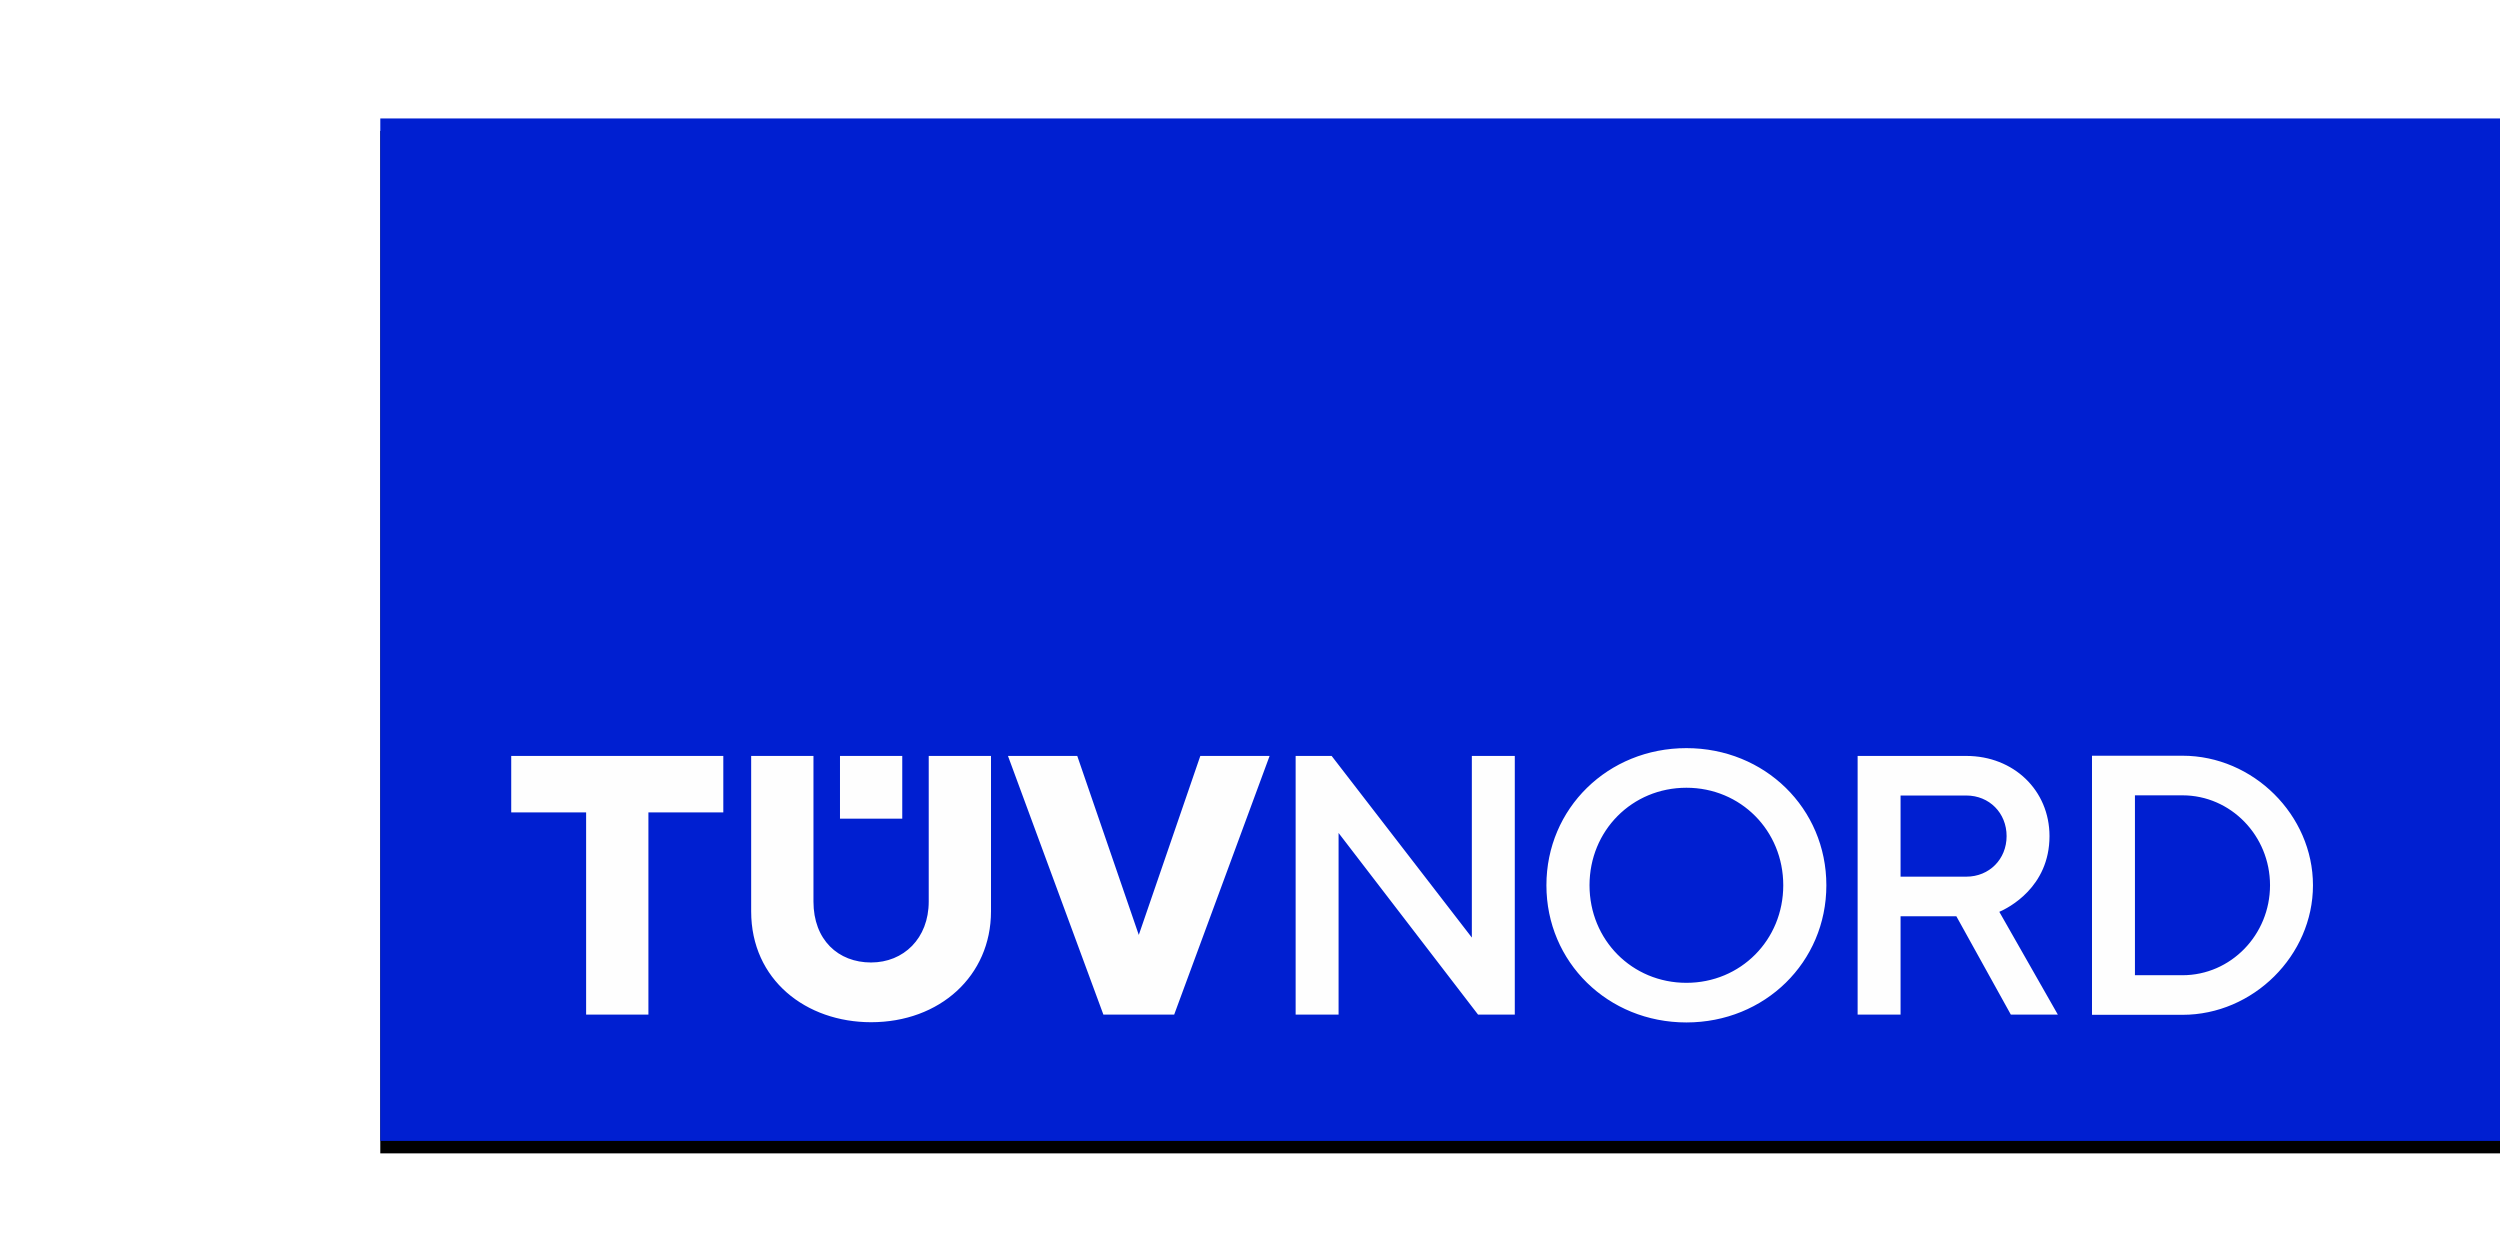 <?xml version="1.0" encoding="UTF-8"?>
<svg width="401px" height="202px" viewBox="0 0 401 202" version="1.1" xmlns="http://www.w3.org/2000/svg" xmlns:xlink="http://www.w3.org/1999/xlink">
    <title>img/tuev-vertragspartner-neu</title>
    <defs>
        <polygon id="path-1" points="0 164 340 164 340 0 0 0"></polygon>
        <filter x="-4.7%" y="-8.5%" width="109.4%" height="119.5%" filterUnits="objectBoundingBox" id="filter-2">
            <feOffset dx="0" dy="2" in="SourceAlpha" result="shadowOffsetOuter1"></feOffset>
            <feGaussianBlur stdDeviation="5" in="shadowOffsetOuter1" result="shadowBlurOuter1"></feGaussianBlur>
            <feColorMatrix values="0 0 0 0 0   0 0 0 0 0   0 0 0 0 0  0 0 0 0.3 0" type="matrix" in="shadowBlurOuter1"></feColorMatrix>
        </filter>
    </defs>
    <g id="img/tuev-vertragspartner-neu" stroke="none" stroke-width="1" fill="none" fill-rule="evenodd">
        <g id="Group-4" transform="translate(61, 19)">
            <g id="Fill-1" fill-rule="nonzero">
                <use fill="black" fill-opacity="1" filter="url(#filter-2)" xlink:href="#path-1"></use>
                <use fill="#001FD1" xlink:href="#path-1"></use>
            </g>
            <path d="M281.444,137.426 L289.075,137.426 C296.812,137.426 303.112,130.954 303.112,122.998 C303.112,115.041 296.812,108.571 289.075,108.571 L281.444,108.571 L281.444,137.426 Z M289.075,143.777 L274.556,143.777 L274.556,102.218 L289.075,102.218 C300.417,102.218 310,111.735 310,122.998 C310,134.259 300.417,143.777 289.075,143.777 L289.075,143.777 Z M243.851,121.617 L254.395,121.617 C258.081,121.617 260.858,118.819 260.858,115.11 C260.858,111.399 258.081,108.601 254.395,108.601 L243.851,108.601 L243.851,121.617 Z M269.078,143.744 L261.539,143.744 L252.798,127.967 L243.851,127.967 L243.851,143.744 L236.963,143.744 L236.963,102.252 L254.395,102.252 C262,102.252 267.739,107.779 267.739,115.11 C267.739,123.332 261.105,126.646 259.69,127.257 L269.078,143.744 Z M181.972,143.744 L176.081,143.744 L153.708,114.61 L153.708,143.744 L146.821,143.744 L146.821,102.252 L152.596,102.252 L175.084,131.387 L175.084,102.252 L181.972,102.252 L181.972,143.744 Z M127.338,143.744 L142.644,102.252 L131.53,102.252 L121.662,130.962 L111.792,102.252 L100.679,102.252 L115.984,143.744 L127.338,143.744 Z M55.019,102.252 L55.019,111.307 L43.005,111.307 L43.005,143.744 L33.014,143.744 L33.014,111.307 L21,111.307 L21,102.252 L55.019,102.252 Z M73.734,112.311 L83.722,112.311 L83.722,102.252 L73.734,102.252 L73.734,112.311 Z M87.968,125.603 L87.968,102.252 L97.956,102.252 L97.956,127.182 C97.956,137.545 89.742,144.963 78.722,144.963 C68.302,144.963 59.487,138.19 59.487,127.182 L59.487,102.252 L69.479,102.252 L69.479,125.603 C69.479,131.746 73.427,135.382 78.722,135.382 C83.929,135.382 87.968,131.53 87.968,125.603 L87.968,125.603 Z M209.498,145 C196.909,145 187.045,135.336 187.045,122.999 C187.045,110.661 196.909,101 209.498,101 C222.085,101 231.948,110.661 231.948,122.999 C231.948,135.336 222.085,145 209.498,145 L209.498,145 Z M209.498,107.355 C200.784,107.355 193.959,114.226 193.959,122.999 C193.959,131.769 200.784,138.645 209.498,138.645 C218.211,138.645 225.035,131.769 225.035,122.999 C225.035,114.226 218.211,107.355 209.498,107.355 L209.498,107.355 Z" id="Fill-2" fill="#FEFEFE"></path>
        </g>
    </g>
</svg>